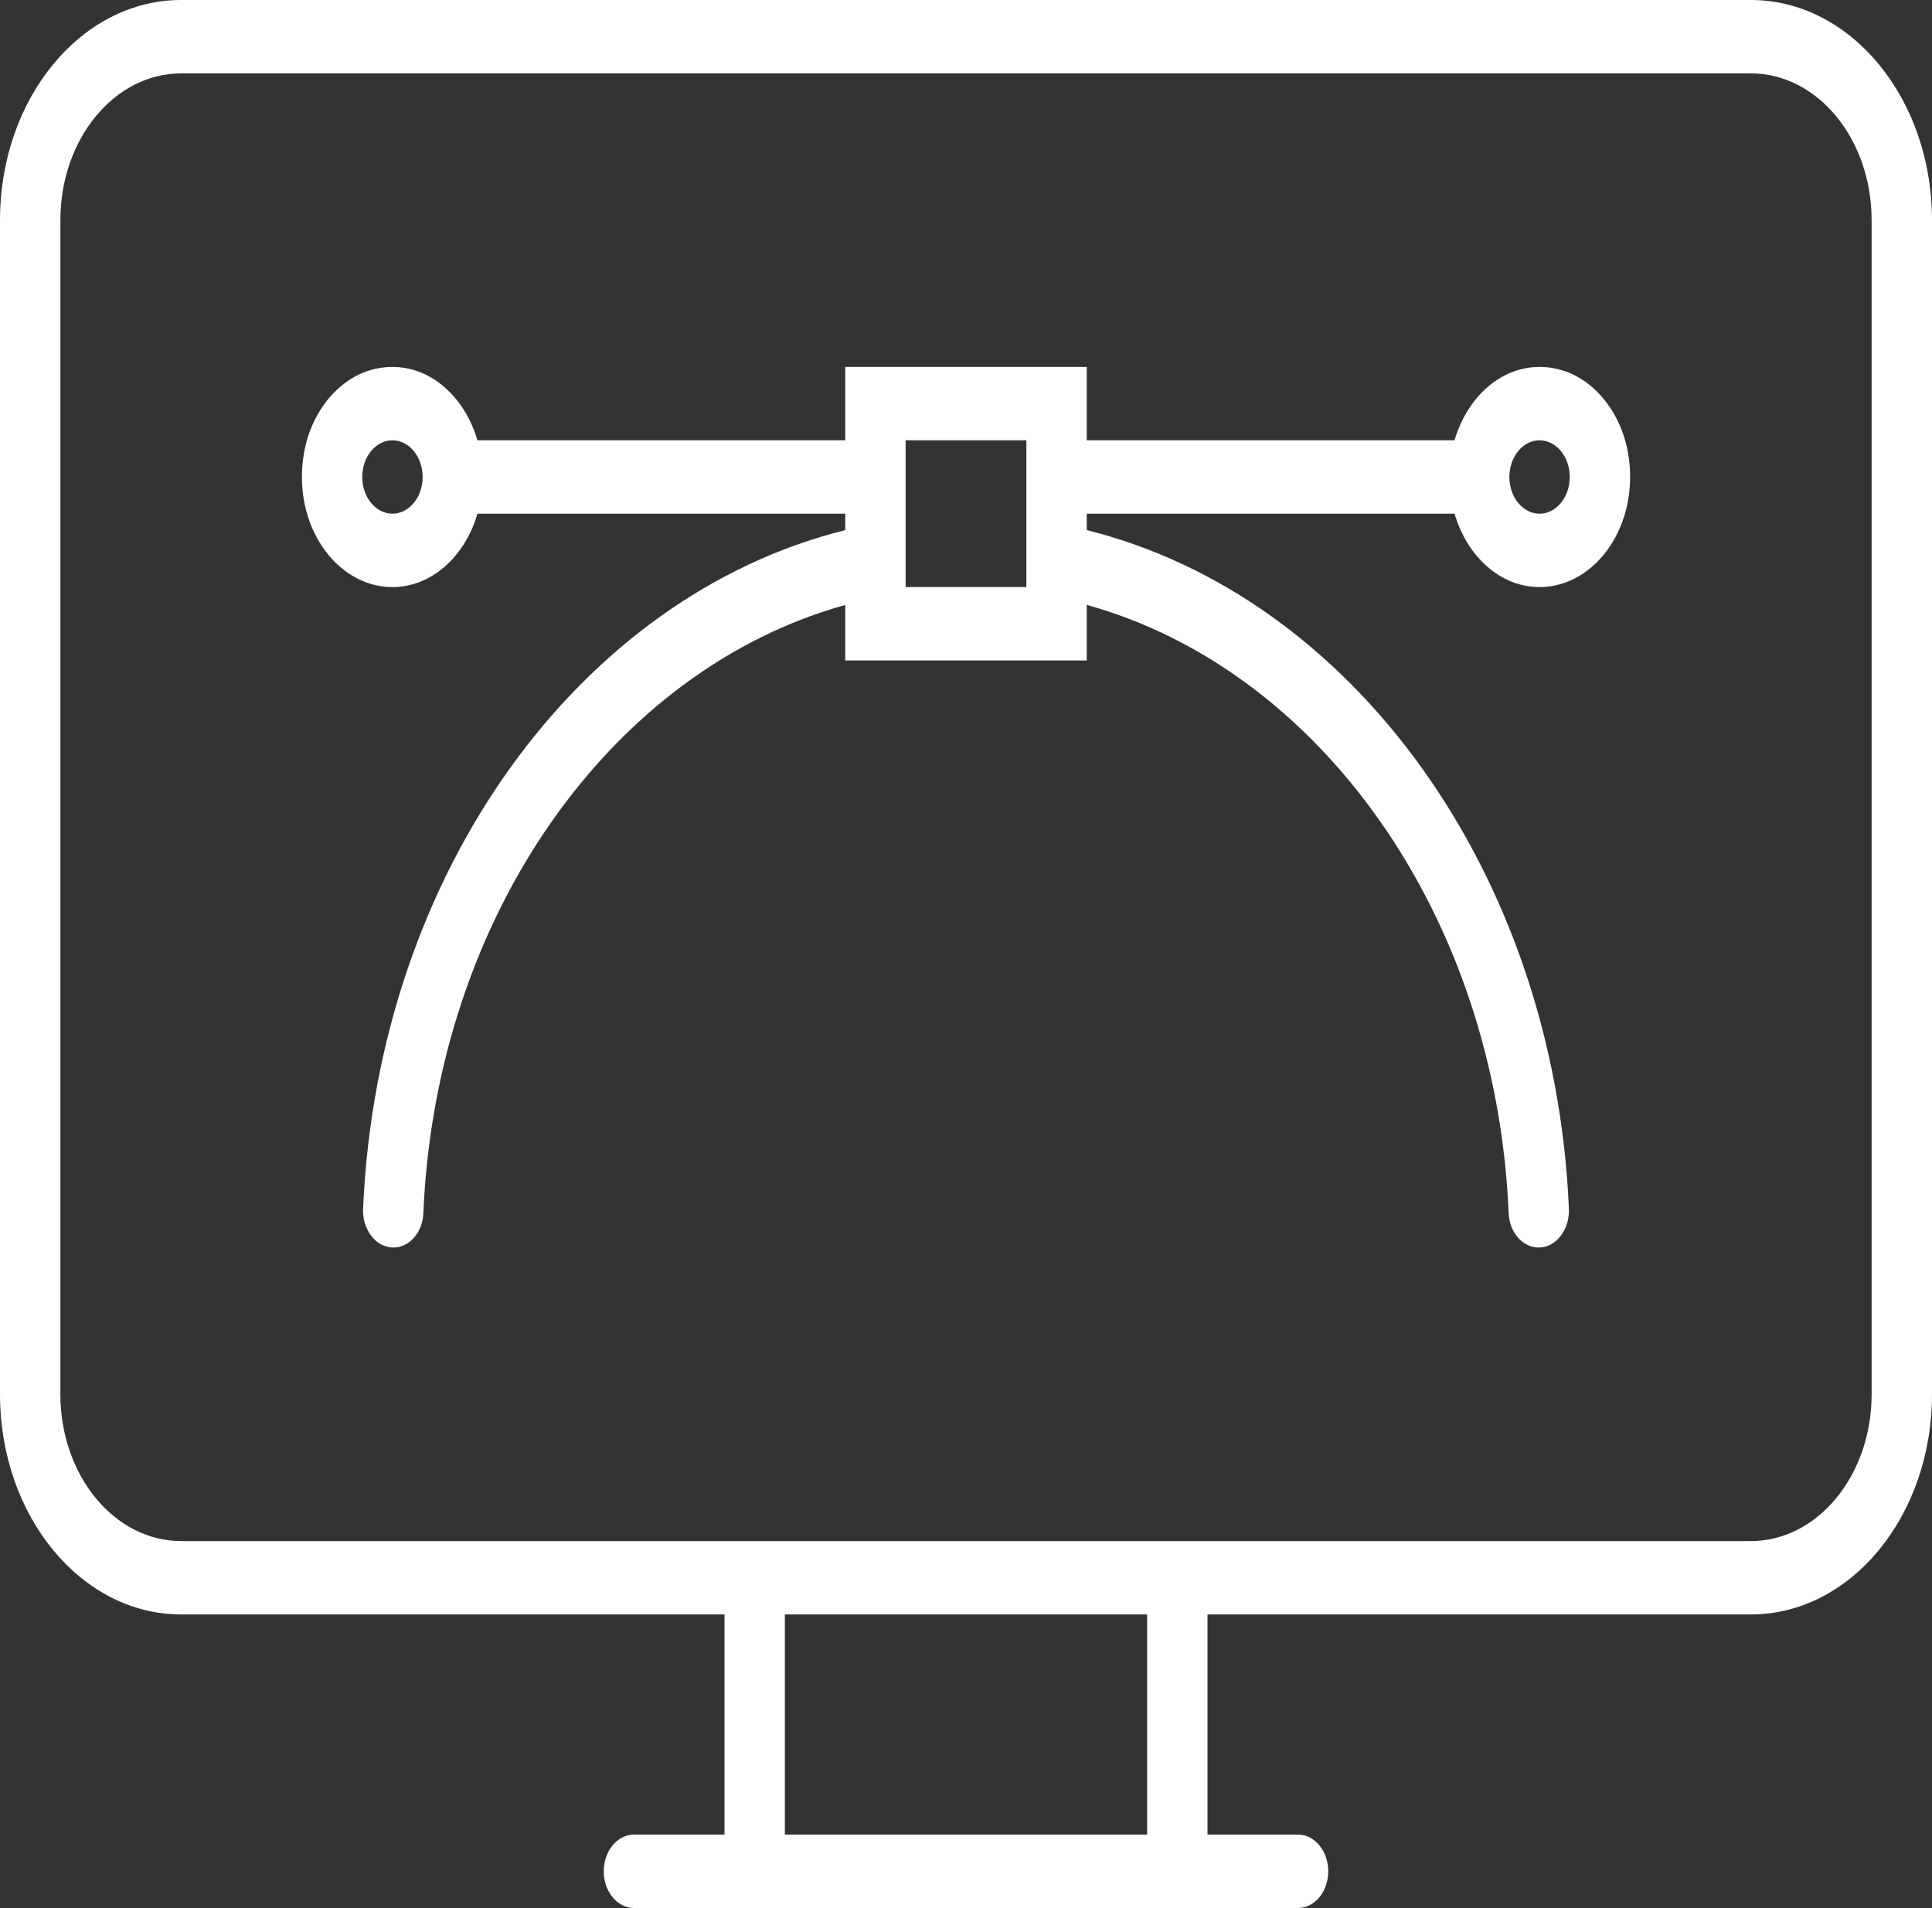 <svg width="403" height="398" viewBox="0 0 403 398" fill="none" xmlns="http://www.w3.org/2000/svg">
<rect x="0" y="0" width="403" height="398" fill="#333333" stroke="none"/>
<path d="M365.219 0H37.781C16.913 0 0 20.558 0 45.923V290.846C0 316.211 16.913 336.769 37.781 336.769H151.125V382.692H132.234C128.759 382.692 125.938 386.121 125.938 390.346C125.938 394.571 128.759 398 132.234 398H270.766C274.241 398 277.062 394.571 277.062 390.346C277.062 386.121 274.241 382.692 270.766 382.692H251.875V336.769H365.219C386.087 336.769 403 316.211 403 290.846V45.923C403 20.558 386.087 0 365.219 0ZM239.281 382.692H163.719V336.769H239.281V382.692ZM390.406 290.846C390.406 307.761 379.135 321.462 365.219 321.462H37.781C23.865 321.462 12.594 307.761 12.594 290.846V45.923C12.594 29.008 23.865 15.308 37.781 15.308H365.219C379.135 15.308 390.406 29.008 390.406 45.923V290.846ZM324.982 76.998C315.133 74.64 306.406 81.59 303.409 91.846H226.688V76.538H176.312V91.846H99.591C96.594 81.59 87.854 74.64 78.018 76.998C70.802 78.728 64.921 85.754 63.41 94.51C60.828 109.373 70.084 122.462 81.859 122.462C90.07 122.462 96.997 116.048 99.591 107.154H176.312V110.583C121.051 124.314 78.774 181.886 75.739 252.118C75.55 256.511 78.421 260.231 82.048 260.231C85.36 260.231 88.144 257.108 88.307 253.082C90.939 190.856 127.776 139.652 176.312 126.197V137.769H226.688V126.181C275.224 139.652 312.061 190.856 314.693 253.067C314.869 257.108 317.64 260.231 320.952 260.231C324.579 260.231 327.45 256.511 327.261 252.118C324.226 181.886 281.949 124.314 226.688 110.583V107.154H303.409C306.016 116.048 312.929 122.462 321.141 122.462C332.916 122.462 342.172 109.373 339.603 94.51C338.079 85.754 332.198 78.728 324.982 76.998ZM81.859 107.154C78.383 107.154 75.562 103.725 75.562 99.5C75.562 95.275 78.383 91.846 81.859 91.846C85.335 91.846 88.156 95.275 88.156 99.5C88.156 103.725 85.335 107.154 81.859 107.154ZM214.094 122.462H188.906V91.846H214.094V122.462ZM321.141 107.154C317.665 107.154 314.844 103.725 314.844 99.5C314.844 95.275 317.665 91.846 321.141 91.846C324.616 91.846 327.438 95.275 327.438 99.5C327.438 103.725 324.616 107.154 321.141 107.154Z" fill="white"/>
</svg>
